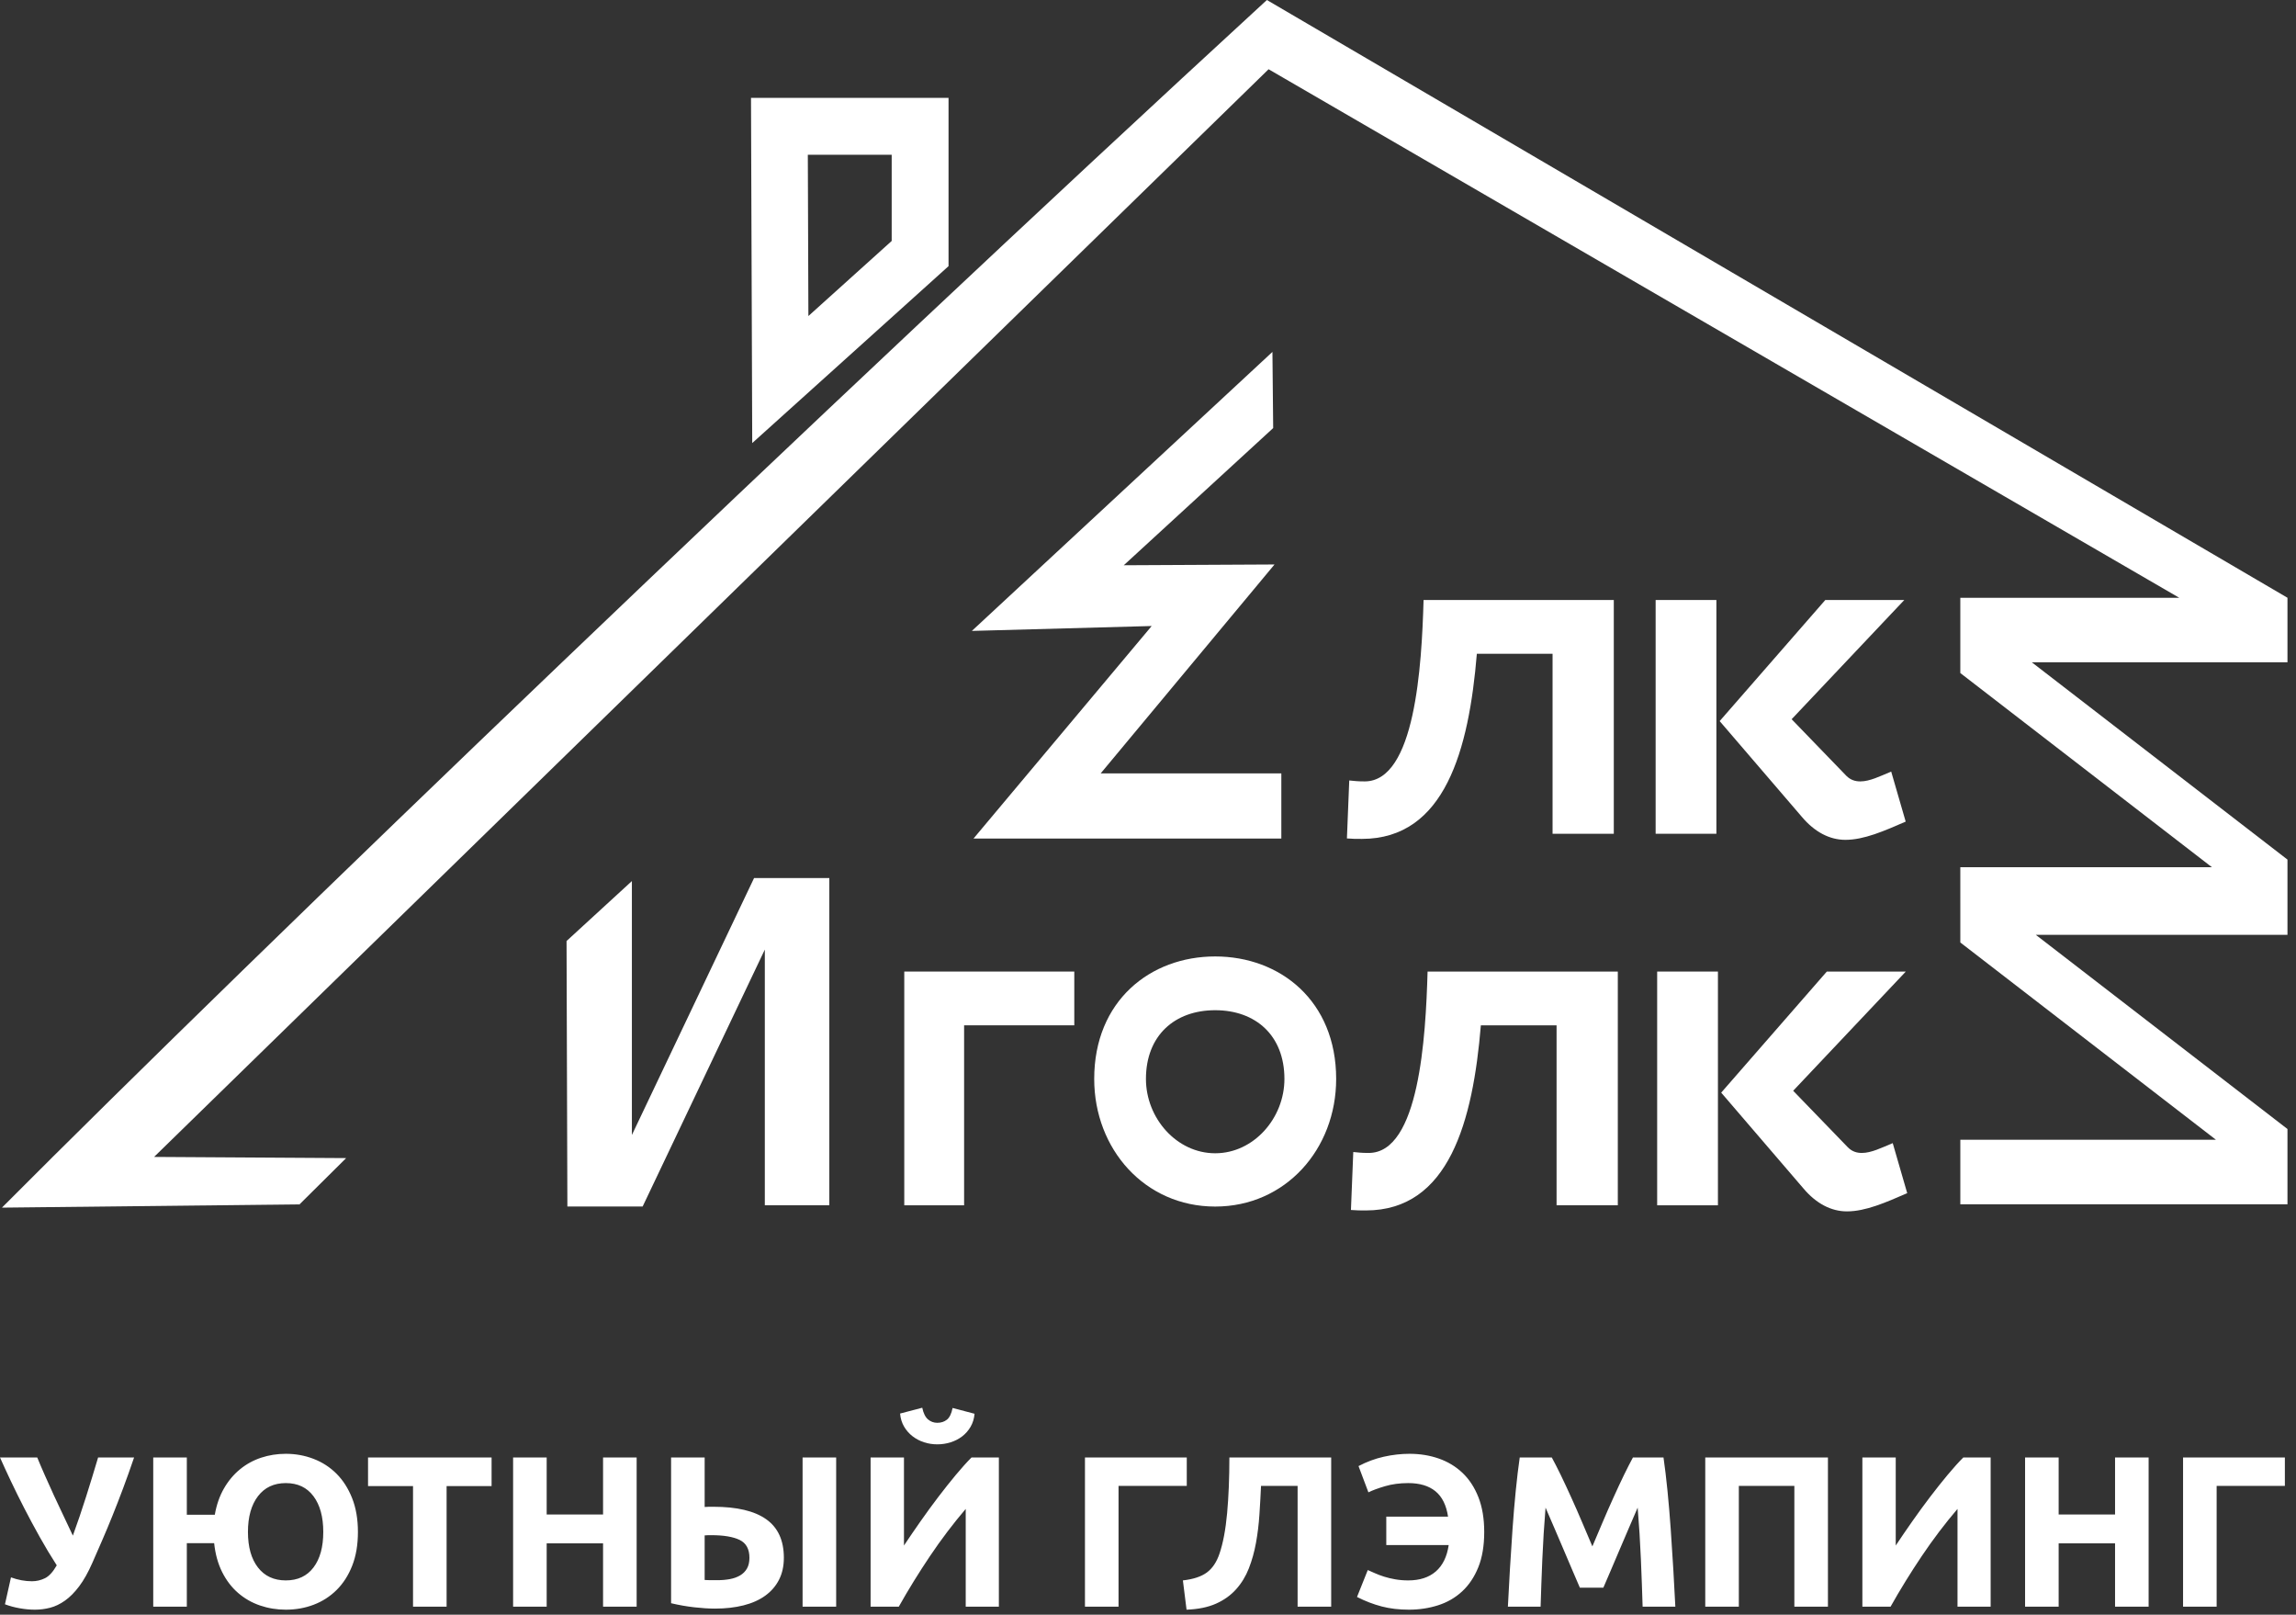 <?xml version="1.0" encoding="UTF-8"?> <svg xmlns="http://www.w3.org/2000/svg" width="229" height="161" viewBox="0 0 229 161" fill="none"><rect x="0" y="0" width="229" height="161" fill="#333333" stroke="none"/><path d="M179.722 81.457C180.98 82.948 182.472 83.741 184.057 83.741C185.922 83.741 187.926 82.855 190.071 81.923L188.625 76.935C187.507 77.401 186.482 77.914 185.549 77.914C185.036 77.914 184.57 77.774 184.15 77.355L178.696 71.714L189.931 59.827H182.053L171.517 71.901L179.722 81.457Z" fill="white"></path><path d="M171.191 59.827H165.131V83.135H171.191V59.827Z" fill="white"></path><path d="M160.958 59.827H141.985C141.799 66.4 141.146 77.914 136.112 77.914C135.319 77.914 135.133 77.868 134.573 77.821L134.34 83.601C134.947 83.647 135.226 83.647 135.832 83.647C144.13 83.647 146.507 74.744 147.299 65.188H154.851V83.135H160.958V59.827Z" fill="white"></path><path d="M179.875 118.504C181.133 119.995 182.625 120.788 184.21 120.788C186.075 120.788 188.079 119.902 190.223 118.97L188.778 113.982C187.659 114.448 186.634 114.961 185.701 114.961C185.189 114.961 184.722 114.821 184.303 114.401L178.849 108.761L190.083 96.874H182.205L171.67 108.948L179.875 118.504Z" fill="white"></path><path d="M171.344 96.874H165.284V120.182H171.344V96.874Z" fill="white"></path><path d="M161.358 96.874H142.385C142.199 103.447 141.546 114.961 136.512 114.961C135.719 114.961 135.533 114.915 134.974 114.868L134.741 120.648C135.347 120.694 135.627 120.694 136.232 120.694C144.53 120.694 146.907 111.791 147.699 102.235H155.251V120.182H161.358V96.874Z" fill="white"></path><path d="M90.191 120.182H96.158V102.235H107.148V96.874H90.191V120.182Z" fill="white"></path><path d="M76.282 120.182H82.715V87.551H75.21L63.024 113.17V87.852L56.507 93.83L56.59 120.302H64.096L76.282 94.683V120.182Z" fill="white"></path><path d="M126.985 42.683L112.083 56.362L127.119 56.285L109.78 77.115H127.798V83.612H97.097L114.868 62.42L96.931 62.909L126.911 35.089L126.985 42.683Z" fill="white"></path><path d="M121.201 95.368C114.722 95.368 109.135 99.797 109.135 107.582C109.135 114.574 114.179 120.307 121.201 120.307C128.223 120.307 133.267 114.574 133.267 107.582C133.267 99.797 127.68 95.368 121.201 95.368ZM121.201 100.729C125.236 100.729 128.107 103.246 128.107 107.582C128.107 111.497 125.042 114.993 121.201 114.993C117.36 114.993 114.295 111.497 114.295 107.582C114.295 103.246 117.166 100.729 121.201 100.729Z" fill="white"></path><path d="M217.356 59.605L126.527 6.904L15.368 115.357L34.525 115.475L29.872 120.089L0.192 120.414C25.553 94.965 81.674 41.067 126.358 4.78673e-05L228.153 59.605L228.149 59.606V66.038H202.651L228.149 85.71V86.471L228.149 92.903L228.149 93.215H203.054L228.149 112.575V120.08H195.52V113.647H221.017L195.52 93.976V93.215L195.519 86.781L195.52 86.471H220.615L195.519 67.11V59.605L217.356 59.605Z" fill="white"></path><path d="M80.628 31.512L88.936 24.026V15.429H80.571L80.628 31.512ZM93.665 27.386L75.026 44.179L74.904 9.76H94.606V26.538L93.665 27.386Z" fill="white"></path><path d="M9.205 155.844C8.791 156.788 8.354 157.564 7.896 158.173C7.438 158.781 6.966 159.257 6.479 159.6C5.993 159.944 5.499 160.18 4.998 160.309C4.501 160.438 3.993 160.502 3.478 160.502C2.991 160.502 2.487 160.455 1.964 160.362C1.442 160.27 0.952 160.137 0.494 159.965L1.095 157.282C1.803 157.54 2.501 157.668 3.191 157.668C3.639 157.668 4.068 157.568 4.48 157.368C4.891 157.168 5.284 156.738 5.66 156.08C5.07 155.164 4.505 154.223 3.964 153.257C3.424 152.291 2.912 151.339 2.429 150.402C1.947 149.465 1.503 148.563 1.091 147.697C0.68 146.831 0.318 146.041 0 145.325H3.714C3.943 145.883 4.197 146.481 4.48 147.118C4.759 147.754 5.056 148.413 5.37 149.093C5.689 149.772 6.007 150.452 6.329 151.132C6.651 151.812 6.966 152.473 7.267 153.118C7.724 151.858 8.165 150.57 8.58 149.254C8.998 147.937 9.399 146.627 9.785 145.325H13.374C12.998 146.427 12.633 147.458 12.272 148.416C11.914 149.375 11.56 150.284 11.213 151.143C10.869 152.001 10.526 152.817 10.19 153.59C9.849 154.362 9.52 155.114 9.205 155.844ZM28.508 144.96C29.481 144.96 30.404 145.128 31.277 145.465C32.15 145.801 32.912 146.295 33.563 146.946C34.214 147.597 34.733 148.409 35.12 149.382C35.506 150.355 35.699 151.479 35.699 152.752C35.699 154.026 35.51 155.146 35.13 156.112C34.751 157.078 34.232 157.886 33.574 158.538C32.916 159.189 32.154 159.679 31.288 160.008C30.422 160.338 29.495 160.502 28.508 160.502C27.606 160.502 26.747 160.362 25.932 160.083C25.116 159.804 24.386 159.386 23.742 158.828C23.098 158.269 22.569 157.575 22.154 156.745C21.739 155.915 21.474 154.957 21.359 153.869H18.633V160.201H15.284V145.325H18.633V151.035H21.424C21.595 150.048 21.9 149.175 22.336 148.416C22.772 147.658 23.306 147.021 23.936 146.506C24.565 145.99 25.27 145.604 26.05 145.346C26.83 145.089 27.649 144.96 28.508 144.96ZM28.508 157.583C29.695 157.583 30.615 157.153 31.266 156.295C31.918 155.436 32.243 154.255 32.243 152.752C32.243 151.25 31.918 150.062 31.266 149.189C30.615 148.316 29.695 147.88 28.508 147.88C27.32 147.88 26.393 148.316 25.728 149.189C25.062 150.062 24.73 151.25 24.73 152.752C24.73 154.255 25.062 155.436 25.728 156.295C26.393 157.153 27.32 157.583 28.508 157.583ZM49.03 145.325V148.18H44.543V160.201H41.195V148.18H36.708V145.325H49.03ZM60.149 145.325H63.498V160.201H60.149V153.89H54.525V160.201H51.176V145.325H54.525V151.014H60.149V145.325ZM78.181 155.328C78.181 156.158 78.02 156.888 77.698 157.518C77.376 158.148 76.918 158.677 76.324 159.107C75.73 159.536 75.008 159.858 74.156 160.073C73.305 160.287 72.356 160.395 71.312 160.395C70.711 160.395 70.028 160.352 69.262 160.266C68.496 160.18 67.72 160.044 66.933 159.858V145.325H70.281V150.262C70.439 150.248 70.586 150.241 70.722 150.241C70.858 150.241 71.004 150.241 71.162 150.241C73.495 150.241 75.248 150.656 76.421 151.486C77.594 152.316 78.181 153.597 78.181 155.328ZM80.049 145.325H83.398V160.201H80.049V145.325ZM70.947 153.074C70.875 153.074 70.775 153.074 70.647 153.074C70.518 153.074 70.396 153.081 70.281 153.096V157.54C70.439 157.554 70.618 157.561 70.818 157.561C71.019 157.561 71.262 157.561 71.548 157.561C71.992 157.561 72.407 157.525 72.793 157.454C73.18 157.382 73.519 157.261 73.813 157.089C74.106 156.917 74.335 156.688 74.5 156.402C74.664 156.116 74.747 155.758 74.747 155.328C74.747 154.455 74.421 153.862 73.77 153.547C73.119 153.232 72.178 153.074 70.947 153.074ZM86.832 160.201V145.325H90.16V154.105C90.675 153.332 91.226 152.527 91.813 151.69C92.399 150.853 92.99 150.044 93.584 149.264C94.178 148.484 94.761 147.751 95.333 147.064C95.906 146.377 96.428 145.797 96.9 145.325H99.626V160.201H96.32V150.455C95.061 151.929 93.873 153.497 92.757 155.157C91.641 156.817 90.603 158.498 89.644 160.201H86.832ZM93.487 144.016C93.029 144.016 92.589 143.948 92.167 143.812C91.745 143.676 91.362 143.476 91.018 143.211C90.675 142.946 90.392 142.624 90.171 142.245C89.949 141.865 89.816 141.432 89.773 140.946L91.984 140.366C92.099 140.91 92.288 141.297 92.553 141.526C92.818 141.754 93.129 141.869 93.487 141.869C93.859 141.869 94.178 141.765 94.442 141.558C94.707 141.35 94.896 140.96 95.011 140.388L97.201 140.967C97.158 141.454 97.025 141.887 96.804 142.266C96.582 142.645 96.303 142.964 95.966 143.222C95.63 143.479 95.247 143.676 94.818 143.812C94.388 143.948 93.945 144.016 93.487 144.016ZM111.562 160.201H108.213V145.325H118.367V148.159H111.562V160.201ZM125.773 148.159C125.73 149.118 125.676 150.08 125.611 151.046C125.547 152.012 125.433 152.946 125.268 153.847C125.104 154.749 124.867 155.593 124.56 156.38C124.252 157.168 123.83 157.862 123.293 158.462C122.756 159.064 122.087 159.543 121.286 159.901C120.485 160.259 119.505 160.459 118.345 160.502L117.98 157.583C119.011 157.468 119.805 157.207 120.363 156.799C120.921 156.391 121.343 155.765 121.629 154.921C121.987 153.876 122.241 152.527 122.392 150.874C122.542 149.221 122.617 147.372 122.617 145.325H132.771V160.201H129.422V148.159H125.773ZM148.034 152.752C148.034 154.126 147.837 155.3 147.443 156.273C147.05 157.246 146.513 158.048 145.833 158.677C145.154 159.307 144.356 159.769 143.44 160.062C142.524 160.355 141.551 160.502 140.52 160.502C139.533 160.502 138.627 160.395 137.805 160.18C136.982 159.965 136.162 159.65 135.347 159.235L136.42 156.552C136.621 156.638 136.857 156.742 137.129 156.863C137.4 156.985 137.705 157.1 138.041 157.207C138.377 157.314 138.749 157.404 139.157 157.475C139.565 157.547 139.998 157.583 140.456 157.583C141.601 157.583 142.517 157.286 143.204 156.692C143.89 156.098 144.32 155.221 144.491 154.062H138.266V151.228H144.427C144.256 150.084 143.837 149.239 143.171 148.695C142.506 148.152 141.601 147.88 140.456 147.88C139.612 147.88 138.839 147.983 138.137 148.191C137.436 148.398 136.885 148.602 136.484 148.803L135.497 146.184C136.313 145.755 137.153 145.443 138.019 145.25C138.885 145.057 139.74 144.96 140.585 144.96C141.629 144.96 142.602 145.118 143.504 145.433C144.406 145.747 145.193 146.223 145.865 146.86C146.538 147.497 147.067 148.305 147.454 149.286C147.84 150.266 148.034 151.422 148.034 152.752ZM154.774 145.325C155.032 145.797 155.329 146.38 155.669 147.075C156.005 147.769 156.355 148.52 156.72 149.328C157.089 150.137 157.45 150.964 157.808 151.808C158.169 152.652 158.506 153.447 158.821 154.191C159.136 153.447 159.475 152.652 159.833 151.808C160.191 150.964 160.552 150.137 160.921 149.328C161.286 148.52 161.636 147.769 161.972 147.075C162.313 146.38 162.609 145.797 162.867 145.325H165.915C166.059 146.312 166.191 147.418 166.313 148.642C166.434 149.865 166.542 151.139 166.635 152.463C166.727 153.786 166.813 155.114 166.892 156.445C166.971 157.776 167.039 159.028 167.096 160.201H163.833C163.79 158.756 163.733 157.182 163.661 155.479C163.59 153.776 163.482 152.058 163.339 150.327C163.082 150.928 162.796 151.593 162.477 152.323C162.162 153.053 161.851 153.783 161.54 154.513C161.232 155.243 160.935 155.94 160.649 156.606C160.359 157.271 160.116 157.84 159.915 158.312H157.575C157.375 157.84 157.132 157.271 156.842 156.606C156.556 155.94 156.259 155.243 155.951 154.513C155.64 153.783 155.329 153.053 155.014 152.323C154.699 151.593 154.409 150.928 154.151 150.327C154.009 152.058 153.901 153.776 153.829 155.479C153.758 157.182 153.701 158.756 153.658 160.201H150.395C150.452 159.028 150.52 157.776 150.599 156.445C150.678 155.114 150.763 153.786 150.857 152.463C150.949 151.139 151.057 149.865 151.179 148.642C151.3 147.418 151.433 146.312 151.576 145.325H154.774ZM182.316 145.325V160.201H178.967V148.159H173.429V160.201H170.08V145.325H182.316ZM185.751 160.201V145.325H189.078V154.105C189.593 153.332 190.144 152.527 190.731 151.69C191.317 150.853 191.908 150.044 192.502 149.264C193.096 148.484 193.679 147.751 194.251 147.064C194.824 146.377 195.346 145.797 195.819 145.325H198.545V160.201H195.239V150.455C193.979 151.929 192.791 153.497 191.675 155.157C190.559 156.817 189.521 158.498 188.563 160.201H185.751ZM210.953 145.325H214.301V160.201H210.953V153.89H205.328V160.201H201.979V145.325H205.328V151.014H210.953V145.325ZM221.085 160.201H217.736V145.325H227.89V148.159H221.085V160.201Z" fill="white"></path></svg> 